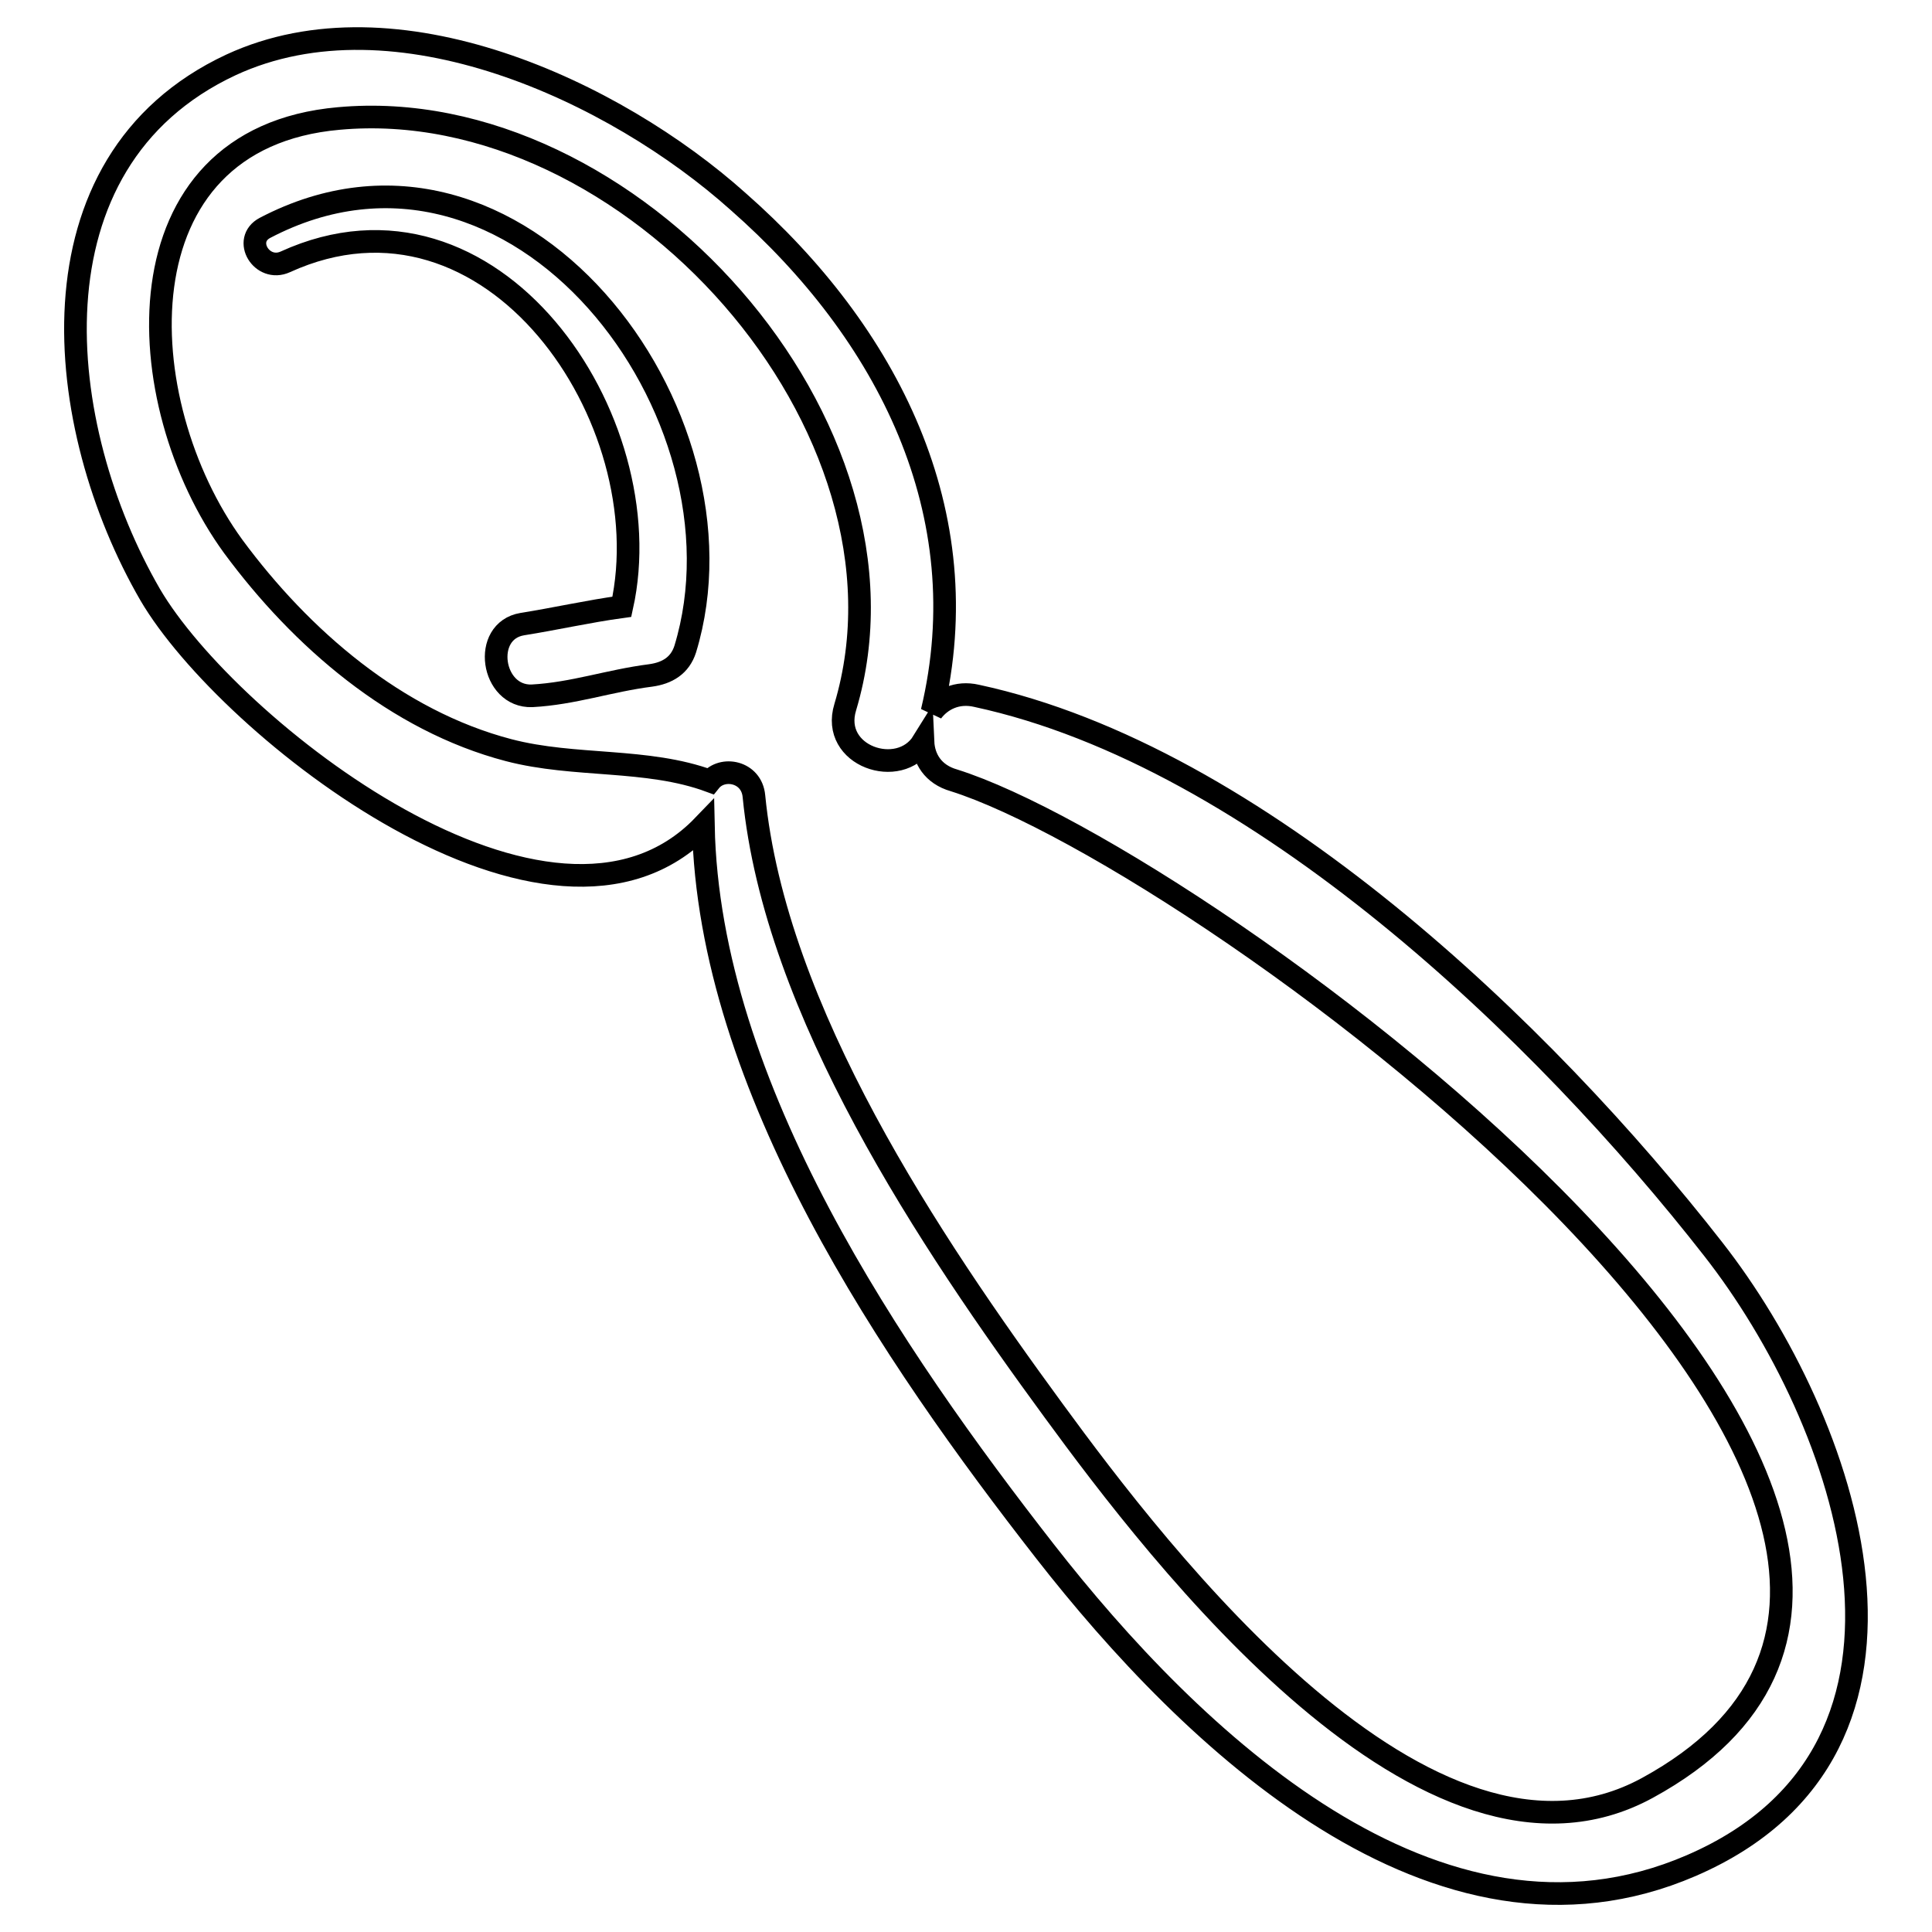 <?xml version="1.0" encoding="utf-8"?>
<!-- Svg Vector Icons : http://www.onlinewebfonts.com/icon -->
<!DOCTYPE svg PUBLIC "-//W3C//DTD SVG 1.1//EN" "http://www.w3.org/Graphics/SVG/1.1/DTD/svg11.dtd">
<svg version="1.1" xmlns="http://www.w3.org/2000/svg" xmlns:xlink="http://www.w3.org/1999/xlink" x="0px" y="0px" viewBox="0 0 256 256" enable-background="new 0 0 256 256" xml:space="preserve">
<g><g><g><path stroke-width="3" fill-opacity="0" stroke="#000000"  d="M227,165.5c-22.4-28.7-60.4-65.3-97.6-73.3c-2.6-0.6-4.7,0.5-5.9,2.1c6.3-26.3-5.9-50.2-25.7-67.6C81.5,12.1,52.4-1.5,30.6,8.6C3,21.5,7.1,56.7,19.9,78.8c10.3,17.6,53.2,51.5,73.3,30.6c0.7,34.7,25.1,70.3,45.3,96.2c19.2,24.6,51.8,56.2,85.6,41.6C260.2,231.6,244.7,188.1,227,165.5z M218.3,236.9c-29.1,15.9-64.8-31-78.7-50c-16.4-22.4-36.9-52.9-39.7-81.4c-0.3-3.3-4.2-4-5.8-2c-8.4-3.1-17.9-1.8-26.7-4.1c-14.9-3.9-27.5-14.8-36.5-27c-13.9-19.1-15.6-54.1,14-56.7c38.5-3.5,78.2,40.9,67.1,78c-2,6.5,7.2,9.6,10.3,4.6c0.1,2.2,1.3,4.3,4.1,5.1C159.5,113.8,281.1,202.6,218.3,236.9z"/><path stroke-width="3" fill-opacity="0" stroke="#000000"  d="M35.1,30.2c-3,1.6-0.4,5.9,2.7,4.5c27.4-12.5,50.1,20.9,44.6,45.7c-4.4,0.6-8.8,1.6-13.2,2.3c-5.4,0.9-4.1,9.7,1.3,9.5c5.5-0.3,10.2-2,15.7-2.7c2.2-0.3,3.9-1.3,4.6-3.5C100.3,54.8,68.5,12.7,35.1,30.2z"/></g><g></g><g></g><g></g><g></g><g></g><g></g><g></g><g></g><g></g><g></g><g></g><g></g><g></g><g></g><g></g></g></g>
</svg>